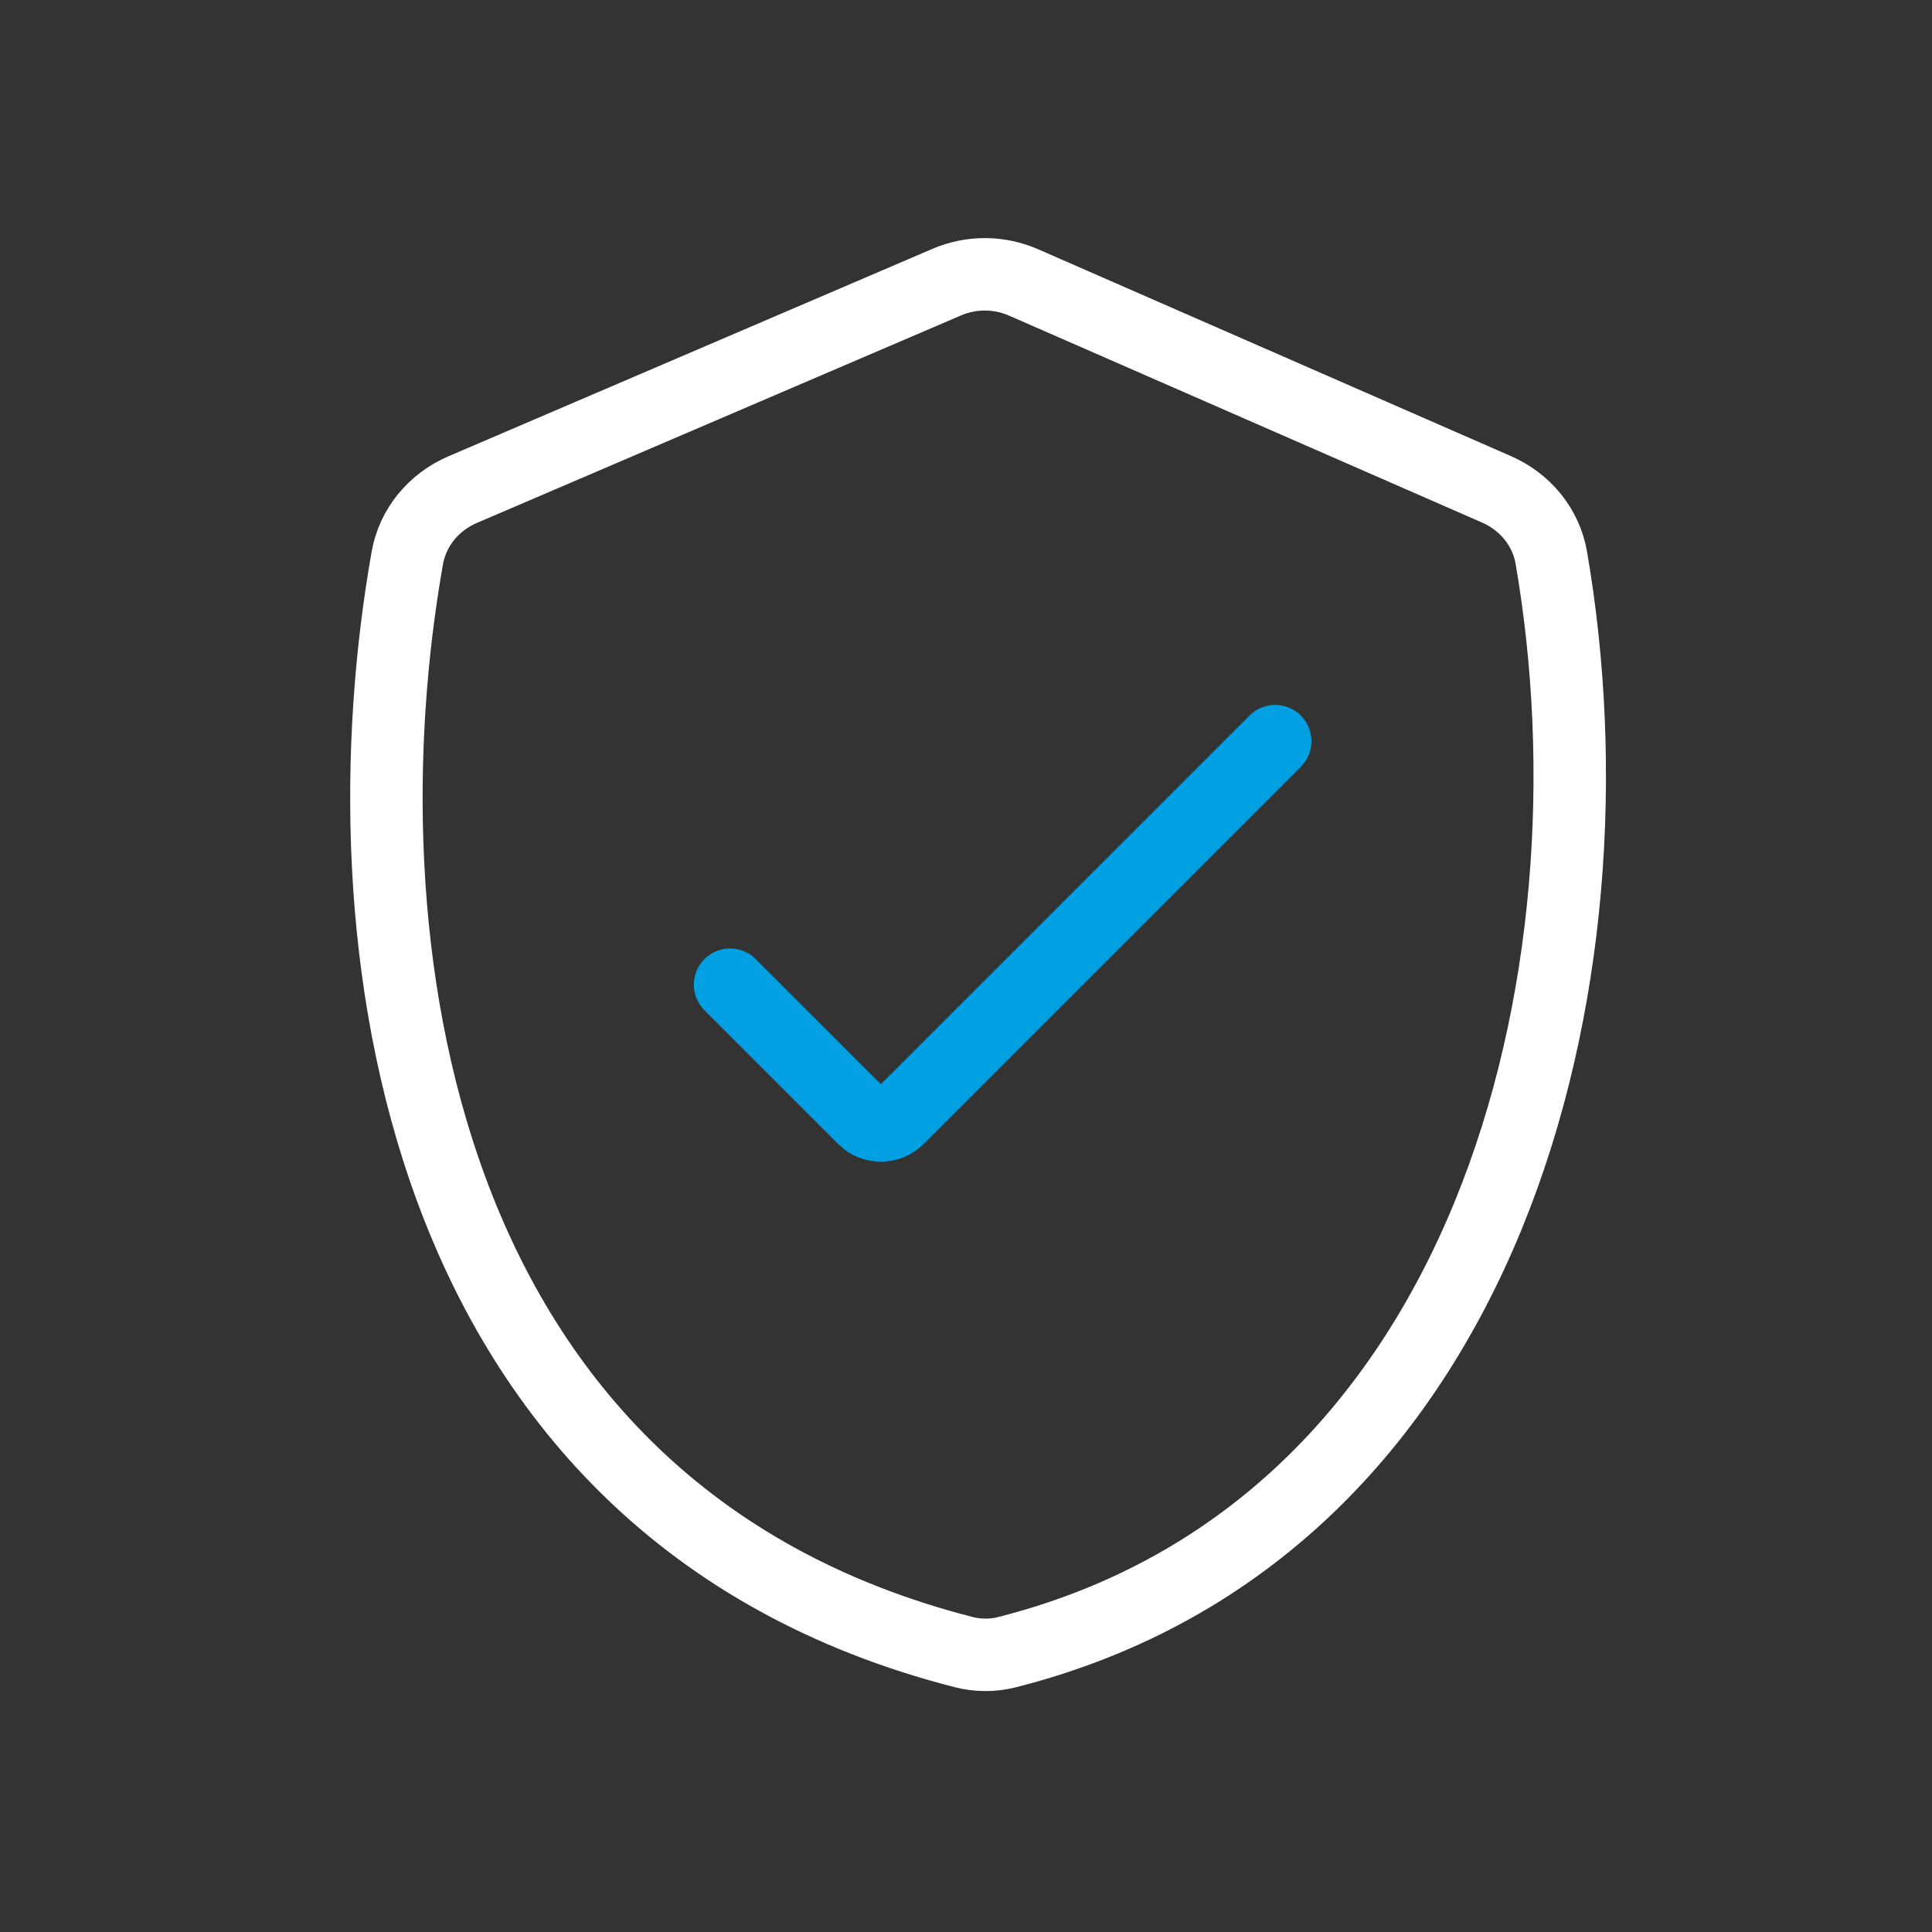 <svg width="80" height="80" viewBox="0 0 80 80" fill="none" xmlns="http://www.w3.org/2000/svg">
<rect x="0" y="0" width="80" height="80" fill="#333333" stroke="none"/>
<path d="M39.904 68.41C16.815 62.495 14.143 38.461 16.867 23.099C17.093 21.826 17.97 20.783 19.157 20.274L39.204 11.682C40.22 11.247 41.37 11.251 42.382 11.694L61.973 20.265C63.15 20.78 64.018 21.825 64.236 23.091C67.231 40.425 61.766 63.333 41.685 68.416C41.107 68.562 40.482 68.558 39.904 68.41Z" stroke="white" stroke-width="3"/>
<path d="M30.231 40.774L35.767 46.31C36.157 46.7 36.791 46.7 37.181 46.31L52.802 30.689" stroke="#00A0E3" stroke-width="3" stroke-linecap="round" stroke-linejoin="round"/>
</svg>
